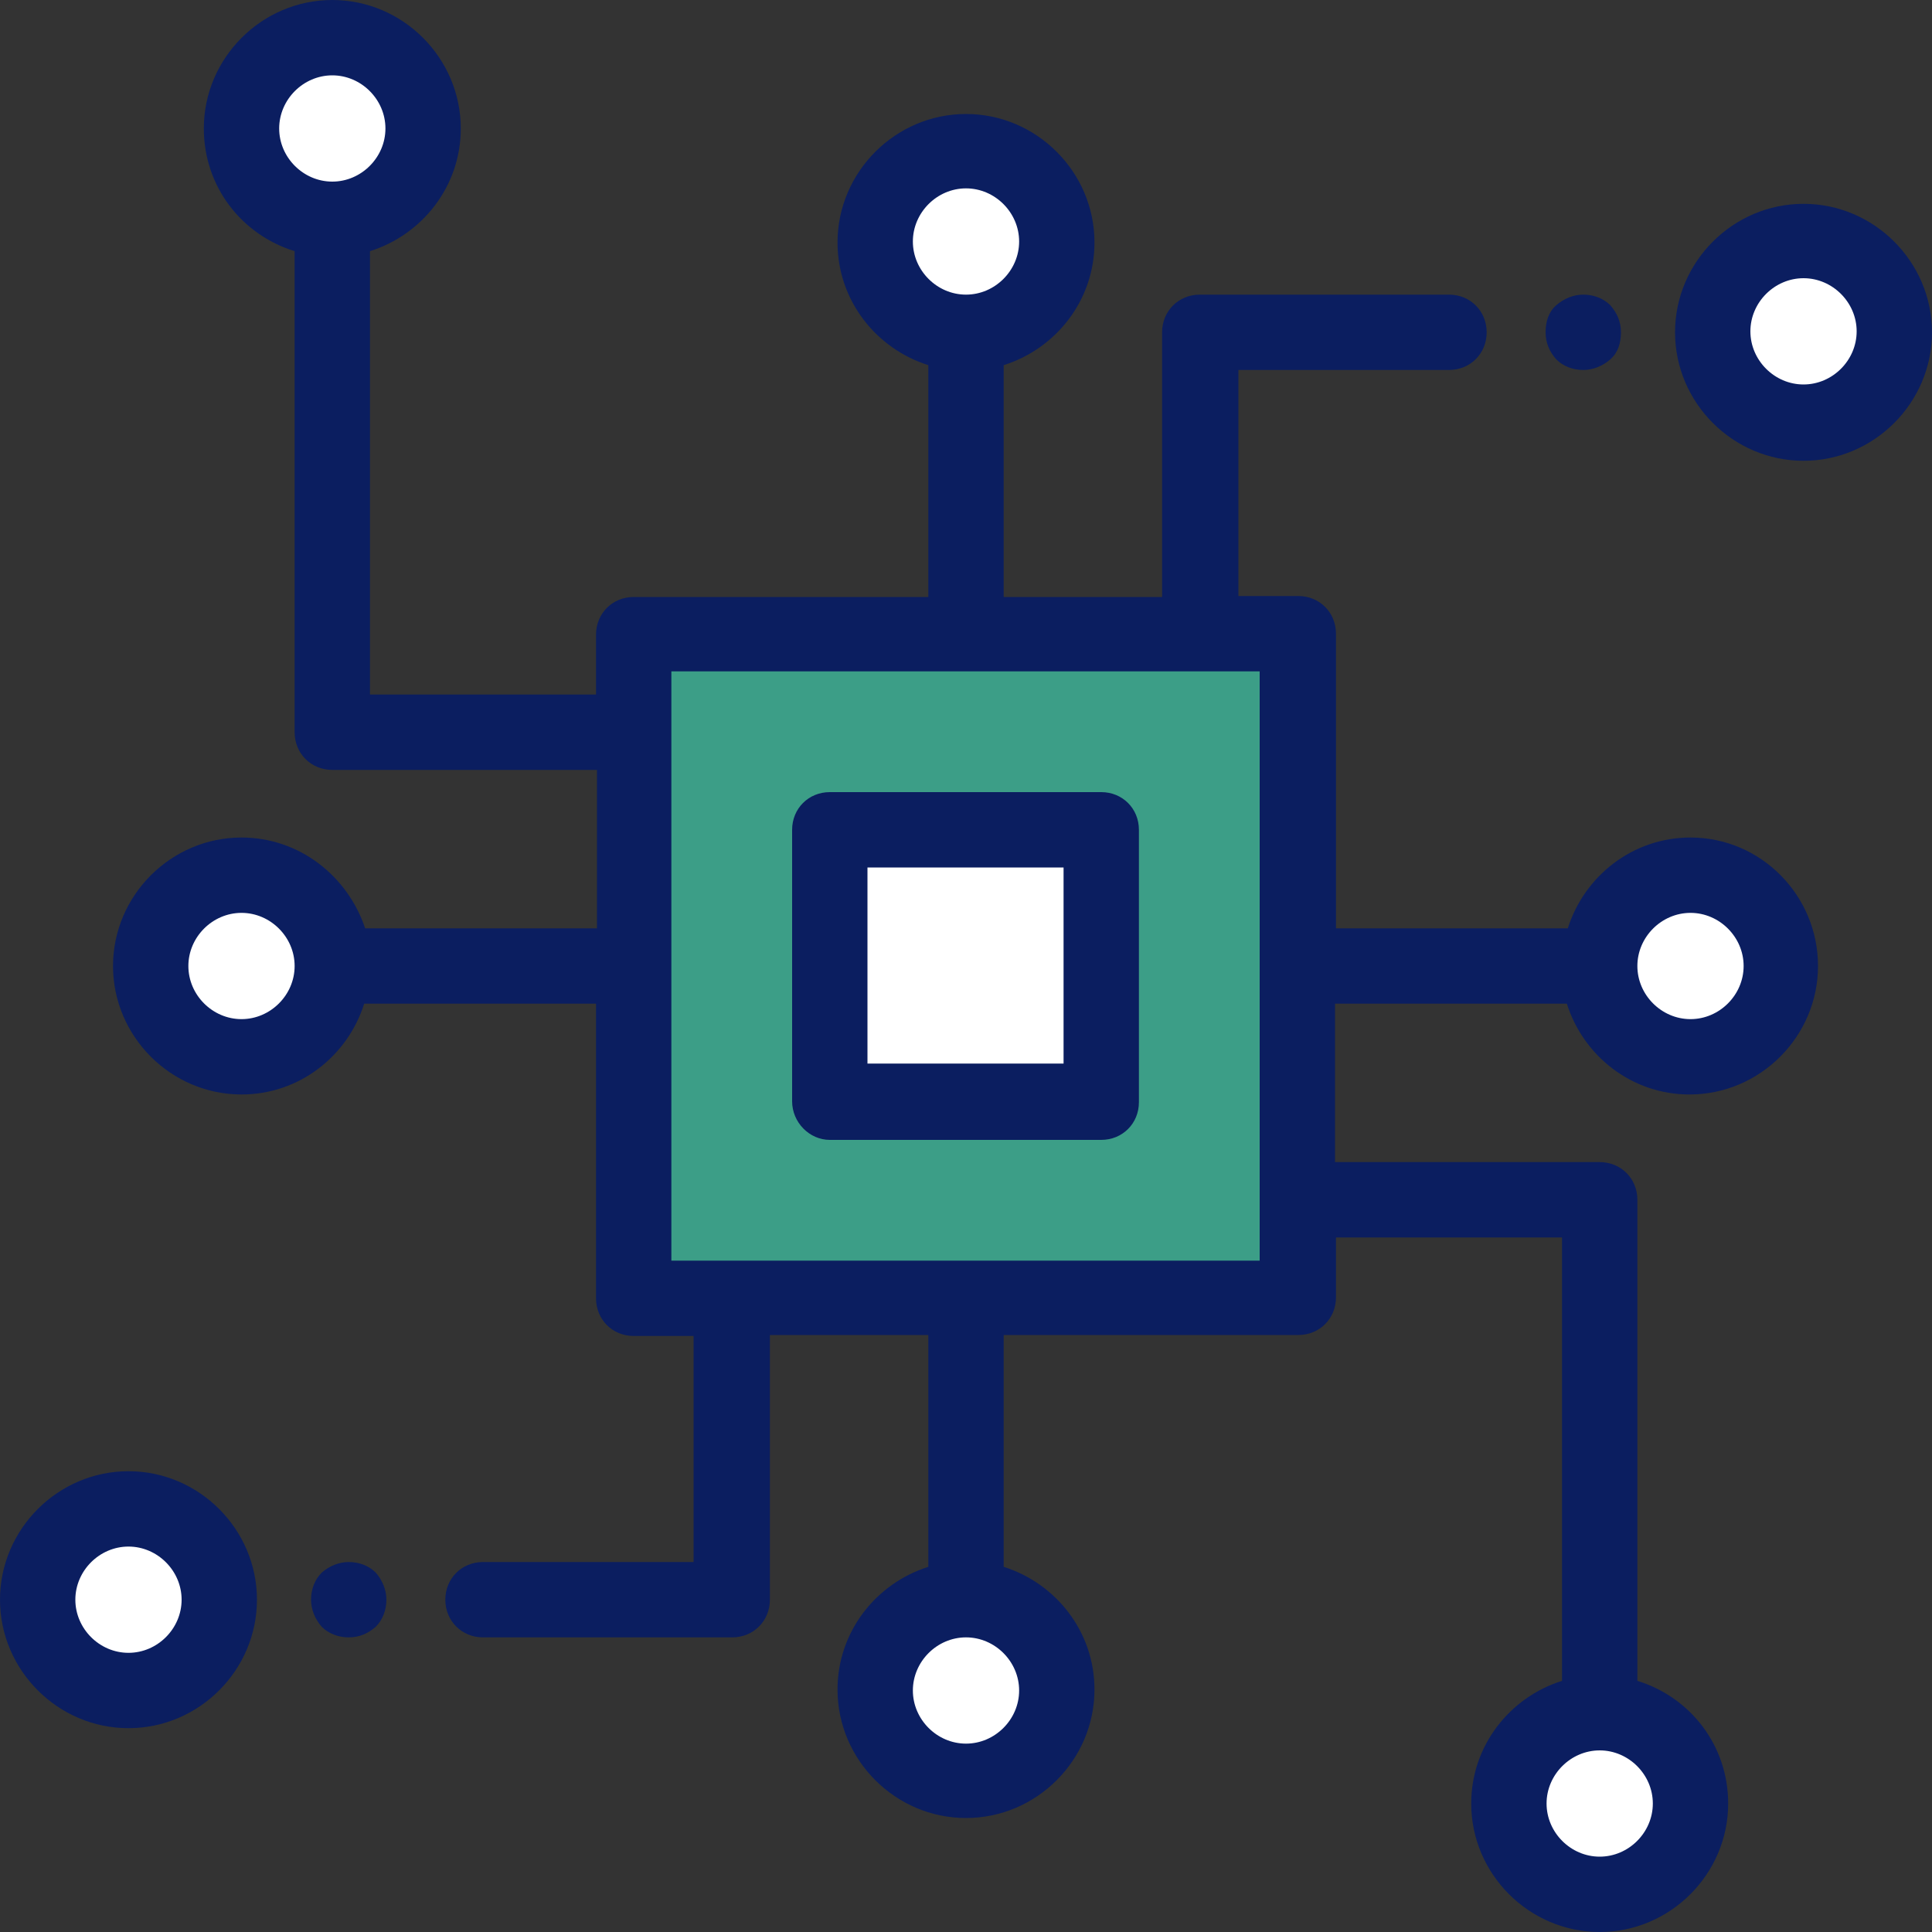 <?xml version="1.0" encoding="utf-8"?>
<!-- Generator: Adobe Illustrator 27.8.1, SVG Export Plug-In . SVG Version: 6.00 Build 0)  -->
<svg version="1.1" id="Capa_1" xmlns="http://www.w3.org/2000/svg" xmlns:xlink="http://www.w3.org/1999/xlink" x="0px" y="0px"
	 viewBox="0 0 200 200" style="enable-background:new 0 0 200 200;" xml:space="preserve">
<rect x="0" y="0" width="200" height="200" fill="#333333" stroke="none"/>
<style type="text/css">
	.st0{fill:#FFFFFF;}
	.st1{fill:#3C9E87;}
	.st2{fill:#0B1E60;}
</style>
<g>
	<circle class="st0" cx="100" cy="25" r="9.4"/>
	<circle class="st0" cx="186.7" cy="34.4" r="9.4"/>
	<circle class="st0" cx="175" cy="100" r="9.4"/>
	<circle class="st0" cx="165.6" cy="186.7" r="9.4"/>
	<circle class="st0" cx="100" cy="175" r="9.4"/>
	<circle class="st0" cx="13.3" cy="165.6" r="9.4"/>
	<circle class="st0" cx="25" cy="100" r="9.4"/>
	<circle class="st0" cx="34.4" cy="13.3" r="9.4"/>
</g>
<rect x="65.6" y="65.6" class="st1" width="68.8" height="68.8"/>
<rect x="85.9" y="85.9" class="st0" width="28.1" height="28.1"/>
<path class="st2" d="M85.9,118h28.1c2.2,0,3.9-1.7,3.9-3.9V85.9c0-2.2-1.7-3.9-3.9-3.9H85.9c-2.2,0-3.9,1.7-3.9,3.9v28.1
	C82,116.2,83.8,118,85.9,118z M89.8,89.8h20.3v20.3H89.8V89.8z"/>
<path class="st2" d="M186.7,21.1c-7.3,0-13.3,6-13.3,13.3s6,13.3,13.3,13.3s13.3-6,13.3-13.3S194,21.1,186.7,21.1z M186.7,39.8
	c-3,0-5.5-2.5-5.5-5.5s2.5-5.5,5.5-5.5s5.5,2.5,5.5,5.5S189.7,39.8,186.7,39.8z"/>
<path class="st2" d="M163.9,38.3c1,0,2-0.4,2.8-1.1s1.1-1.7,1.1-2.8s-0.4-2-1.1-2.8c-0.7-0.7-1.7-1.1-2.8-1.1c-1,0-2,0.4-2.8,1.1
	s-1.1,1.7-1.1,2.8s0.4,2,1.1,2.8C161.8,37.9,162.8,38.3,163.9,38.3z"/>
<path class="st2" d="M175,86.7c-6,0-11,4-12.7,9.4h-24V65.6c0-2.2-1.7-3.9-3.9-3.9h-6.2V38.3H150c2.2,0,3.9-1.7,3.9-3.9
	s-1.7-3.9-3.9-3.9h-25.8c-2.2,0-3.9,1.7-3.9,3.9v27.4h-16.4v-24c5.4-1.7,9.4-6.7,9.4-12.7c0-7.3-6-13.3-13.3-13.3s-13.3,6-13.3,13.3
	c0,6,4,11,9.4,12.7v24H65.6c-2.2,0-3.9,1.7-3.9,3.9v6.2H38.3V26c5.4-1.7,9.4-6.7,9.4-12.7C47.7,6,41.7,0,34.4,0S21.1,6,21.1,13.3
	c0,6,3.9,11,9.4,12.7v49.8c0,2.2,1.7,3.9,3.9,3.9h27.4v16.4h-24C36,90.7,31,86.7,25,86.7c-7.3,0-13.3,6-13.3,13.3
	c0,7.3,6,13.3,13.3,13.3c6,0,11-4,12.7-9.4h24v30.5c0,2.2,1.7,3.9,3.9,3.9h6.2v23.4H50c-2.2,0-3.9,1.7-3.9,3.9s1.7,3.9,3.9,3.9h25.8
	c2.2,0,3.9-1.7,3.9-3.9v-27.4h16.4v24c-5.4,1.7-9.4,6.7-9.4,12.7c0,7.3,6,13.3,13.3,13.3c7.3,0,13.3-6,13.3-13.3c0-6-4-11-9.4-12.7
	v-24h30.5c2.2,0,3.9-1.7,3.9-3.9v-6.2h23.4V174c-5.4,1.7-9.4,6.7-9.4,12.7c0,7.3,6,13.3,13.3,13.3s13.3-6,13.3-13.3
	c0-6-3.9-11-9.4-12.7v-49.8c0-2.2-1.7-3.9-3.9-3.9h-27.4v-16.4h24c1.7,5.4,6.7,9.4,12.7,9.4c7.3,0,13.3-6,13.3-13.3
	S182.3,86.7,175,86.7z M100,19.5c3,0,5.5,2.5,5.5,5.5s-2.5,5.5-5.5,5.5S94.5,28,94.5,25S97,19.5,100,19.5z M34.4,7.8
	c3,0,5.5,2.5,5.5,5.5s-2.5,5.5-5.5,5.5s-5.5-2.5-5.5-5.5S31.4,7.8,34.4,7.8z M25,105.5c-3,0-5.5-2.5-5.5-5.5s2.5-5.5,5.5-5.5
	s5.5,2.5,5.5,5.5S28,105.5,25,105.5z M100,180.5c-3,0-5.5-2.5-5.5-5.5s2.5-5.5,5.5-5.5s5.5,2.5,5.5,5.5S103,180.5,100,180.5z
	 M165.6,192.2c-3,0-5.5-2.5-5.5-5.5s2.5-5.5,5.5-5.5s5.5,2.5,5.5,5.5S168.6,192.2,165.6,192.2z M130.5,130.5H69.5V69.5h60.9V130.5z
	 M175,105.5c-3,0-5.5-2.5-5.5-5.5s2.5-5.5,5.5-5.5s5.5,2.5,5.5,5.5S178,105.5,175,105.5z"/>
<path class="st2" d="M13.3,152.3c-7.3,0-13.3,6-13.3,13.3s6,13.3,13.3,13.3s13.3-6,13.3-13.3S20.6,152.3,13.3,152.3z M13.3,171.1
	c-3,0-5.5-2.5-5.5-5.5s2.5-5.5,5.5-5.5s5.5,2.5,5.5,5.5S16.3,171.1,13.3,171.1z"/>
<path class="st2" d="M36.1,161.7c-1,0-2,0.4-2.8,1.1c-0.7,0.7-1.1,1.7-1.1,2.8c0,1,0.4,2,1.1,2.8c0.7,0.7,1.7,1.1,2.8,1.1
	s2-0.4,2.8-1.1c0.7-0.7,1.1-1.7,1.1-2.8c0-1-0.4-2-1.1-2.8C38.2,162.1,37.2,161.7,36.1,161.7z"/>
</svg>
